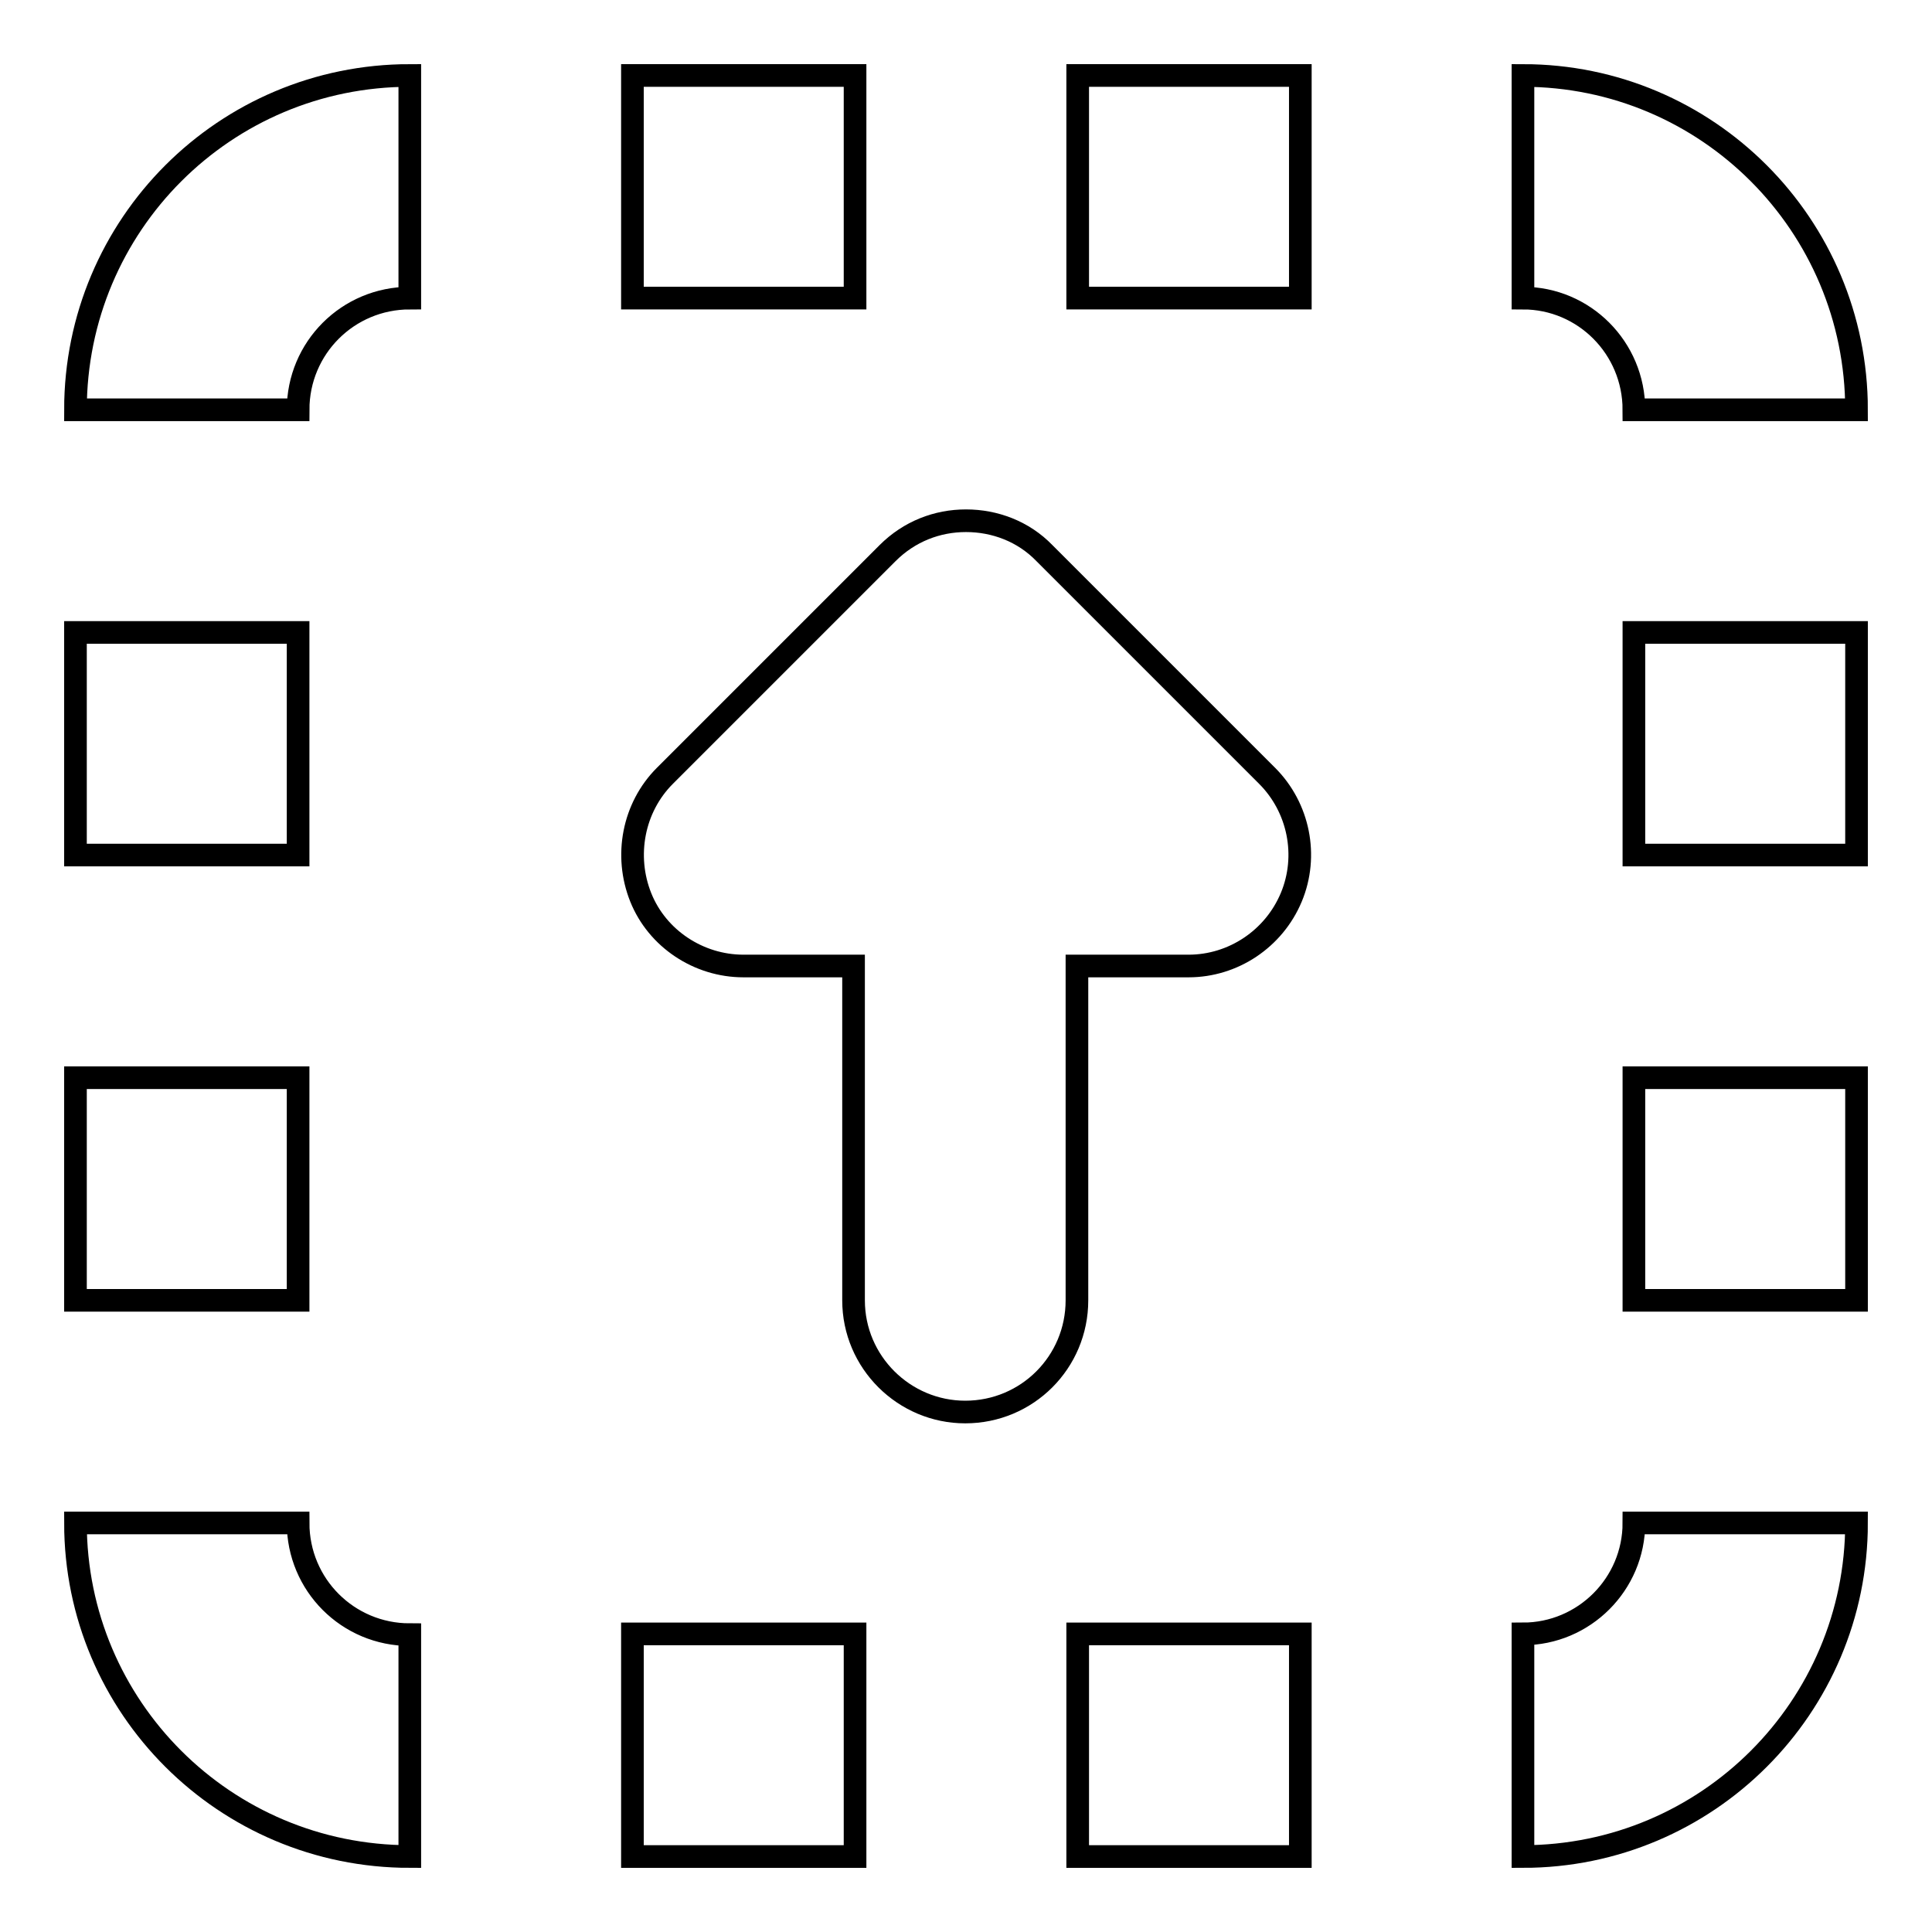 <?xml version="1.0" encoding="utf-8"?>
<!-- Svg Vector Icons : http://www.onlinewebfonts.com/icon -->
<!DOCTYPE svg PUBLIC "-//W3C//DTD SVG 1.1//EN" "http://www.w3.org/Graphics/SVG/1.1/DTD/svg11.dtd">
<svg version="1.1" xmlns="http://www.w3.org/2000/svg" xmlns:xlink="http://www.w3.org/1999/xlink" x="0px" y="0px" viewBox="0 0 256 256" enable-background="new 0 0 256 256" xml:space="preserve">
<g><g><path stroke-width="3" fill-opacity="0" stroke="#000000"  d="M216.5,142.8H246v29.5h-29.5V142.8z M216.5,83.8H246v29.5h-29.5V83.8z M201.8,39.5V10c24.4,0,44.2,19.8,44.2,44.3h-29.5C216.5,46.1,209.9,39.5,201.8,39.5z M142.8,216.5h29.5V246h-29.5V216.5z M142.8,10h29.5v29.5h-29.5V10z M171.1,118.9c-2.3,5.5-7.7,9.1-13.6,9.1h-14.8v44.3c0,8.2-6.6,14.8-14.8,14.8c-8.1,0-14.8-6.6-14.8-14.8V128H98.5c-5.9,0-11.4-3.6-13.6-9.1s-1-11.9,3.2-16.1l29.5-29.5c2.9-2.9,6.6-4.3,10.4-4.3s7.6,1.4,10.4,4.3l29.5,29.5C172.1,107,173.4,113.4,171.1,118.9z M83.8,10h29.5v29.5H83.8V10z M10,201.8h29.5c0,8.2,6.6,14.8,14.8,14.8V246C29.8,246,10,226.2,10,201.8z M39.5,54.3H10C10,29.8,29.8,10,54.3,10v29.5C46.1,39.5,39.5,46.1,39.5,54.3z M39.5,113.3H10V83.8h29.5V113.3z M39.5,172.3H10v-29.5h29.5V172.3z M113.3,246H83.8v-29.5h29.5V246z M216.5,201.8H246c0,24.4-19.8,44.2-44.2,44.2v-29.5C209.9,216.5,216.5,209.9,216.5,201.8z"/></g></g>
</svg>